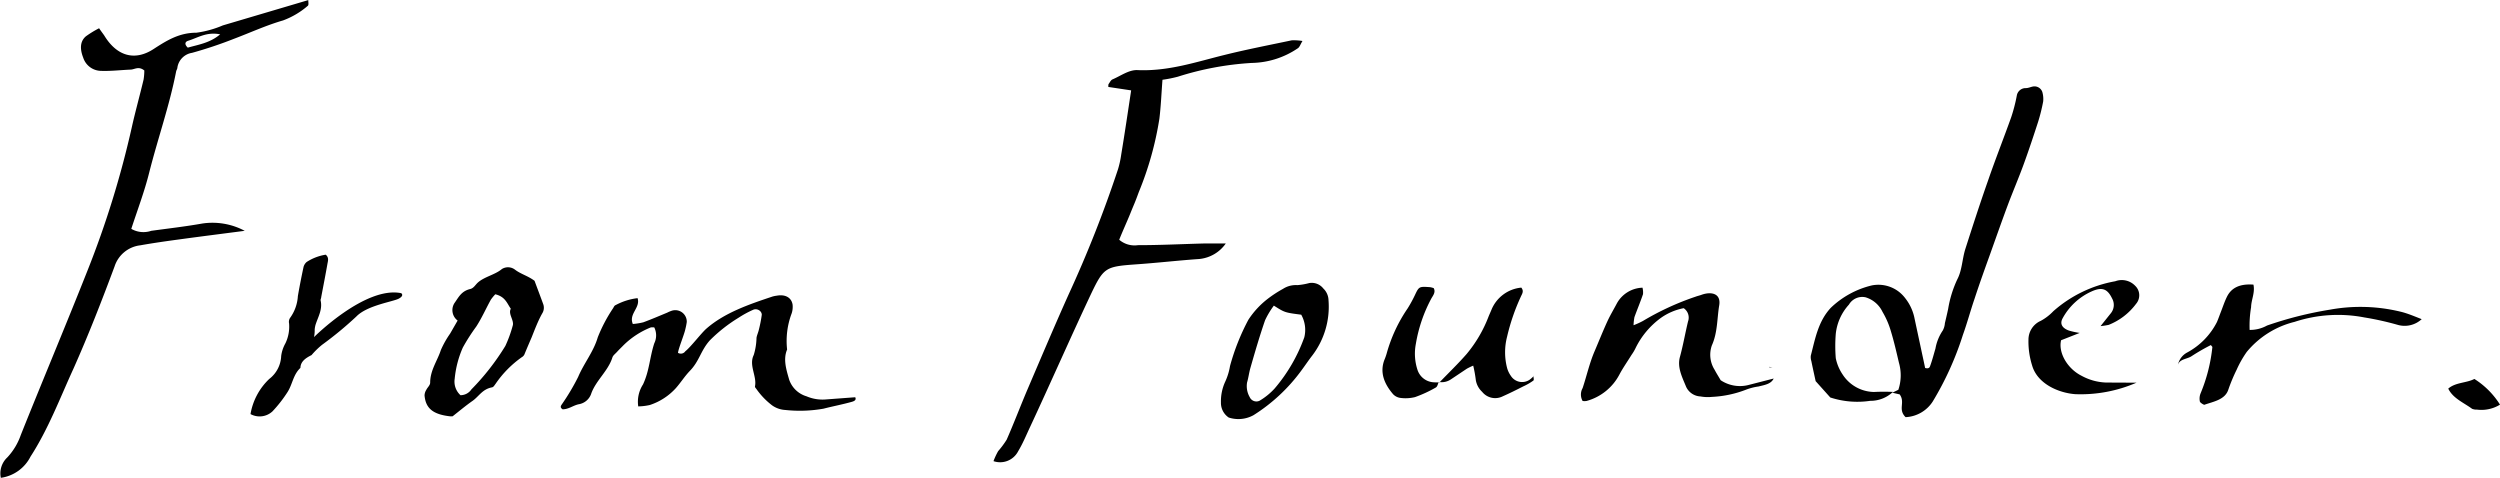 <svg xmlns="http://www.w3.org/2000/svg" viewBox="0 0 341.6 65.28"><defs><style>.cls-1{fill-rule:evenodd}</style></defs><g id="レイヤー_2" data-name="レイヤー 2"><g id="レイヤー_1-2" data-name="レイヤー 1"><path class="cls-1" d="M42.12 0c0 .27.09.68-.06.79a10.94 10.94 0 01-3.38 2c-2.31.67-4.48 1.67-6.68 2.5a57.24 57.24 0 01-5.76 1.93 2.4 2.4 0 00-2 2c0 .18-.13.35-.17.53-.92 4.71-2.51 9.19-3.68 13.82-.65 2.61-1.61 5.12-2.45 7.7a3.3 3.3 0 002.72.27c2.34-.32 4.7-.59 7-1a9.36 9.36 0 015.78 1c-3.14.41-6.07.78-9 1.18-1.77.24-3.53.49-5.27.8a4.2 4.2 0 00-3.51 2.87c-1.75 4.71-3.58 9.4-5.63 14-1.83 4-3.43 8.24-5.86 12a5.37 5.37 0 01-4.06 2.9A3 3 0 011 62.5a8.58 8.58 0 001.84-3.06c3-7.5 6.16-15 9.12-22.48A129.62 129.62 0 0018 17.43c.49-2.2 1.1-4.37 1.62-6.56a8 8 0 00.1-1.24c-.79-.63-1.3-.14-1.86-.12-1.39.06-2.77.23-4.16.17a2.6 2.6 0 01-2.33-1.8c-.39-1-.54-2.15.37-2.92a13.92 13.92 0 011.8-1.1c.29.43.52.72.71 1C16 7.73 18.47 8.35 21 6.69c1.73-1.12 3.45-2.22 5.83-2.22a13.78 13.78 0 003.62-1L42.17 0zm-12 4.7c-1.86-.39-3.06.45-4.41.87-.39.12-.57.45-.05.94 1.43-.41 3.04-.64 4.41-1.81zM154.56 12.35l-3.12-.47c0-.23 0-.35.05-.41.16-.22.29-.52.52-.62 1.13-.48 2.25-1.33 3.43-1.27 4.24.18 8-1.12 11.87-2.07 3-.75 6.12-1.35 9.19-2a7.06 7.06 0 011.47.09c-.29.48-.39.84-.64 1a11.55 11.55 0 01-6.28 2 41.07 41.07 0 00-10.11 1.88 17.3 17.3 0 01-2.1.42c-.14 1.81-.21 3.57-.42 5.31a44.46 44.46 0 01-2.82 10.05c-.59 1.62-.54 1.38-1.19 3-.47 1.15-1 2.29-1.48 3.5a3.22 3.22 0 002.56.74c3 0 6-.15 9-.23h3a5 5 0 01-3.62 2.12c-2.88.2-5.73.53-8.61.73-4.18.3-4.44.41-6.16 4-2.57 5.44-5.79 12.74-8.34 18.2-.53 1.13-1 2.28-1.64 3.34a2.77 2.77 0 01-3.37 1.35 9.42 9.42 0 01.64-1.37 12.12 12.12 0 001.16-1.56c1-2.27 1.88-4.6 2.85-6.88 1.85-4.32 3.68-8.65 5.6-12.93a164.71 164.71 0 006.76-17.13 13 13 0 00.44-2c.46-2.77.89-5.67 1.36-8.79zM258.65 53.55a4.45 4.45 0 01-3.11 1.22 11.89 11.89 0 01-5.45-.46l-2-2.23c-.19-.87-.4-1.81-.59-2.75a1.74 1.74 0 01-.07-.74c.6-2.31 1-4.67 2.73-6.53a12.18 12.18 0 015.6-3.06 4.58 4.58 0 014.55 1.72 6.47 6.47 0 011.25 2.59c.36 1.7.73 3.4 1.09 5.1.14.63.27 1.25.4 1.87.63.18.65-.21.74-.43.26-.73.45-1.48.67-2.22a6.33 6.33 0 011-2.47 2.47 2.47 0 00.29-1c.15-.63.3-1.27.44-1.92a15.4 15.4 0 011.25-4.06c.66-1.24.67-2.78 1.1-4.15 1-3.12 2-6.22 3.09-9.31 1-2.92 2.15-5.81 3.19-8.73a22.38 22.38 0 00.76-2.95 1.22 1.22 0 011.22-1c.36 0 .69-.17 1-.22a1.13 1.13 0 011.26.74 3.46 3.46 0 01.12 1.3 24 24 0 01-.69 2.78c-.62 1.92-1.26 3.84-1.95 5.74s-1.49 3.76-2.2 5.65c-.83 2.23-1.62 4.48-2.42 6.72-.72 2-1.44 4-2.12 6.08-.56 1.63-1 3.3-1.59 4.93a42.1 42.1 0 01-4.12 9.1 4.66 4.66 0 01-3.71 2.14c-1.1-1.09 0-2-.81-3.11l-1-.23.82-.4a6.22 6.22 0 00.08-3.7c-.34-1.45-.67-2.9-1.11-4.34a11.39 11.39 0 00-1.13-2.6 3.77 3.77 0 00-2.33-2 2.11 2.11 0 00-2.26 1 7 7 0 00-1.8 4 20.48 20.48 0 000 3.32 6.13 6.13 0 00.93 2.22 5.21 5.21 0 004.29 2.4c.94-.05 1.75-.04 2.59-.01zM87.21 55.53a4.36 4.36 0 01.65-3c.88-1.87.9-3.65 1.54-5.62a2.46 2.46 0 000-2.17 1.65 1.65 0 00-.48 0 11.25 11.25 0 00-3.71 2.42c-.29.3-.6.59-.88.9s-.57.5-.66.81c-.58 1.82-2.24 3.12-2.88 4.9a2.16 2.16 0 01-1.73 1.47c-.76.17-1.35.68-2.18.69-.38-.25-.26-.45-.13-.65A30.34 30.34 0 0079 51.5c.78-1.85 2.11-3.45 2.68-5.41a20.8 20.8 0 012.11-4c.08-.15.17-.35.33-.4a8.33 8.33 0 013-.95c.42 1.33-1.24 2.12-.65 3.53a8.92 8.92 0 001.43-.23c1.11-.41 2.18-.87 3.27-1.32a4.23 4.23 0 01.53-.23A1.57 1.57 0 0193.84 44a9 9 0 01-.2 1c-.13.66-.92 2.57-1 3.21a.74.74 0 001-.21c.77-.61 2.18-2.49 2.91-3.12 2.45-2.13 5.7-3.26 9-4.36a4 4 0 01.6-.12c1.15-.21 2 .26 2.15 1.23a2.87 2.87 0 01-.13 1.2 10.66 10.66 0 00-.62 4.93c-.56 1.33-.12 2.71.28 4.11a3.58 3.58 0 002.37 2.28 5.56 5.56 0 002.51.44l4.15-.31c.22.46-.3.58-.59.66-1.23.34-2.5.58-3.74.9a18.47 18.47 0 01-5.21.18 3.45 3.45 0 01-1.79-.61 10 10 0 01-2.19-2.28c-.09-.1-.2-.24-.18-.33.29-1.39-.87-2.88-.17-4.29a8.57 8.57 0 00.38-2.36c.07-.39.25-.75.33-1.14a17.55 17.55 0 00.39-2c0-.53-.65-.92-1.18-.68a14.19 14.19 0 00-2 1.09A20.83 20.83 0 0097 46.5c-1.27 1.41-1.42 2.83-2.75 4.19-.7.73-1.22 1.57-1.88 2.32a8.27 8.27 0 01-3.58 2.33 7.74 7.74 0 01-1.58.19zM62.53 43.8a1.78 1.78 0 01-.36-2.49c.52-.75.91-1.54 2.08-1.82.45-.1.69-.54 1-.84.9-.84 2.38-1.09 3.33-1.89a1.57 1.57 0 011.78.08c.79.61 1.78.85 2.68 1.53.37 1 .79 2.1 1.19 3.2a1.45 1.45 0 01-.15 1.27c-.56 1-1 2.16-1.43 3.24-.34.79-.68 1.58-1 2.36a.84.84 0 01-.34.36 14.29 14.29 0 00-3.61 3.67c-.14.17-.25.42-.48.46-1.32.25-1.78 1.24-2.67 1.86s-1.81 1.39-2.7 2.09a1.89 1.89 0 01-.41 0c-2.28-.27-3.28-1.09-3.43-2.85a1.51 1.51 0 01.24-.76c.16-.34.53-.62.53-1 0-1.68 1-3 1.46-4.44a12.7 12.7 0 011.26-2.24zm5.15-3.59a6 6 0 00-.61.74c-.68 1.23-1.24 2.51-2 3.68a26.13 26.13 0 00-1.83 2.86 13.74 13.74 0 00-1.11 4.26 2.51 2.51 0 00.79 2.25 1.79 1.79 0 001.49-.79 32.83 32.83 0 004.64-5.94 17.19 17.19 0 001-2.74c.26-.73-.66-1.63-.25-2.34-.52-.73-.74-1.64-2.12-1.98zM42.57 48.52c-.78.39-1.5.86-1.52 1.75-1 .93-1.08 2.24-1.76 3.3a17.87 17.87 0 01-2.06 2.64 2.58 2.58 0 01-3 .37 8.61 8.61 0 012.56-4.8 4.15 4.15 0 001.63-3.13 4.81 4.81 0 01.58-1.74 5.24 5.24 0 00.5-2.72 1 1 0 01.12-.73 5.62 5.62 0 001.08-3c.23-1.32.49-2.65.78-4a1.38 1.38 0 01.42-.66 6.66 6.66 0 012.61-1c.44.38.32.8.24 1.2-.27 1.54-.57 3.07-.86 4.6 0 .16-.11.31-.08.46.28 1.22-.34 2.22-.69 3.3A3.75 3.75 0 0043 45c0 .3 0 .6-.09 1.06 0 0 7-7 11.91-6 0 0 .47.31-.32.74s-4.31.91-5.8 2.44a49.41 49.41 0 01-4.7 3.88 10.92 10.92 0 00-1.43 1.4zM242.36 51.71c-.35.77-1.25.89-2.08 1.1a7.76 7.76 0 00-1.66.42 14.74 14.74 0 01-4.68 1 5.7 5.7 0 01-1.59-.06 2.27 2.27 0 01-1.95-1.3c-.55-1.34-1.24-2.66-.86-4.08.44-1.6.72-3.24 1.11-4.86a1.55 1.55 0 00-.59-1.82 8 8 0 00-3.16 1.36 11.17 11.17 0 00-3.4 4.06 6.07 6.07 0 01-.56.95c-.56.91-1.18 1.78-1.67 2.71a7.21 7.21 0 01-4.49 3.6 1.92 1.92 0 01-.53 0 1.78 1.78 0 010-1.76c.56-1.68.94-3.43 1.65-5.07.58-1.36 1.13-2.74 1.75-4.09.39-.84.88-1.65 1.31-2.47a4.15 4.15 0 013.47-2.09 2.61 2.61 0 01.07.89c-.36 1.06-.79 2.08-1.17 3.13a7 7 0 00-.12 1.11 10.71 10.71 0 001.29-.59 37 37 0 017.18-3.31c.26-.1.56-.16.82-.26 1.28-.46 2.7-.23 2.41 1.47s-.21 3.7-1 5.44a3.84 3.84 0 00.37 3.33c.25.48.55.94.83 1.43a4.73 4.73 0 003.9.63l3.35-.86zM167.89 57.05a2.4 2.4 0 01-1.06-2.05 6.38 6.38 0 01.59-2.86 8.37 8.37 0 00.65-2.13 30.39 30.39 0 012.51-6.32 11.59 11.59 0 012.58-2.81 16.28 16.28 0 012.15-1.41 3.21 3.21 0 011.95-.51 8.82 8.82 0 001.63-.28 2 2 0 011.92.73 2.31 2.31 0 01.72 1.64 11 11 0 01-2.2 7.5c-.53.68-1 1.39-1.52 2.09a23.85 23.85 0 01-6.53 6.09 4.27 4.27 0 01-3.39.32zm6.17-15.29a11.39 11.39 0 00-1.2 2c-.74 2.14-1.38 4.33-2 6.5-.19.66-.27 1.36-.46 2a3 3 0 00.36 2 1 1 0 001.34.5 9 9 0 002.06-1.67 22.35 22.35 0 004.06-7 4.24 4.24 0 00-.42-3.09c-2.24-.29-2.24-.29-3.74-1.24zM297.61 49.78a2.47 2.47 0 011.22-1.6 9.73 9.73 0 004.1-4.19c.19-.45.35-.91.53-1.37.27-.69.5-1.4.83-2.07.6-1.22 1.75-1.8 3.62-1.66.24 1.1-.3 2.06-.32 3.08a15.3 15.3 0 00-.2 3.11 4.79 4.79 0 002.38-.6 50.71 50.71 0 018.61-2.17 23.2 23.2 0 019.72.3c.88.22 1.73.58 2.8 1a3.43 3.43 0 01-3.34.76 40.18 40.18 0 00-4.52-1 19 19 0 00-9.51.61 12.28 12.28 0 00-6.53 4.1 14.21 14.21 0 00-1.38 2.43 23.15 23.15 0 00-1.14 2.73c-.45 1.38-2 1.62-3.28 2.07-.1 0-.59-.29-.61-.45a1.91 1.91 0 01.09-1.09 22.48 22.48 0 001.62-6.36s-.08-.11-.21-.26a27.92 27.92 0 00-2.62 1.51c-.59.41-1.59.38-1.85 1.12zM291.93 52.29a19.14 19.14 0 01-8.35 1.57c-2.23-.16-5.17-1.37-5.91-3.92a10.9 10.9 0 01-.5-3.54 2.8 2.8 0 011.68-2.56 6.86 6.86 0 001.71-1.31 17.37 17.37 0 018.47-4.1 2.53 2.53 0 012.72.62 1.79 1.79 0 01.12 2.47 8.62 8.62 0 01-3.74 2.87 9.6 9.6 0 01-1.11.17c.59-.74 1-1.25 1.43-1.79a1.8 1.8 0 00.14-2c-.64-1.33-1.39-1.58-2.79-.95a8.43 8.43 0 00-3.95 3.65c-.42.74-.12 1.35.85 1.7a10.24 10.24 0 001.47.32l-2.54 1c-.41 1.67.83 3.88 2.82 4.87a7.49 7.49 0 003.31.91zM209.52 51.33c0 .23.12.56 0 .67a7.87 7.87 0 01-1.39.8c-.92.47-1.84.93-2.79 1.35a2.28 2.28 0 01-2.82-.61 2.8 2.8 0 01-.86-1.58 17.81 17.81 0 00-.36-2 9.25 9.25 0 00-.87.42l-2.17 1.45a2.22 2.22 0 01-1.65.36l.08.06c1.24-1.29 2.55-2.55 3.72-3.89a18 18 0 003-5.14c.12-.29.25-.57.37-.86a4.9 4.9 0 014.09-3.06c.4.49.1.86-.07 1.25a28 28 0 00-1.87 5.45 8.5 8.5 0 000 4.28 3.4 3.4 0 00.51 1.07 1.82 1.82 0 002.53.56 3.53 3.53 0 00.58-.51z"/><path class="cls-1" d="M196.59 52.2c-.13.26-.17.63-.42.76a17.21 17.21 0 01-2.82 1.3 5.39 5.39 0 01-2 .11 1.67 1.67 0 01-1-.51c-1.26-1.47-1.81-3-1.2-4.65a8 8 0 00.31-.86 20.64 20.64 0 012.88-6.21 17.91 17.91 0 001.08-2c.48-1 .57-1 2-.9a3.21 3.21 0 01.48.13c.3.54-.08 1-.29 1.36a20 20 0 00-2.15 6.27 7.09 7.09 0 00.23 3.55 2.46 2.46 0 002.3 1.69 5.12 5.12 0 00.68 0zM334.53 53.1c1-.87 2.47-.75 3.57-1.32a11.16 11.16 0 013.5 3.51 4.82 4.82 0 01-3.14.68 1.57 1.57 0 01-.67-.11c-1.18-.86-2.63-1.44-3.26-2.76zM241.76 50.13l.41.06h-.42z"/></g></g></svg>